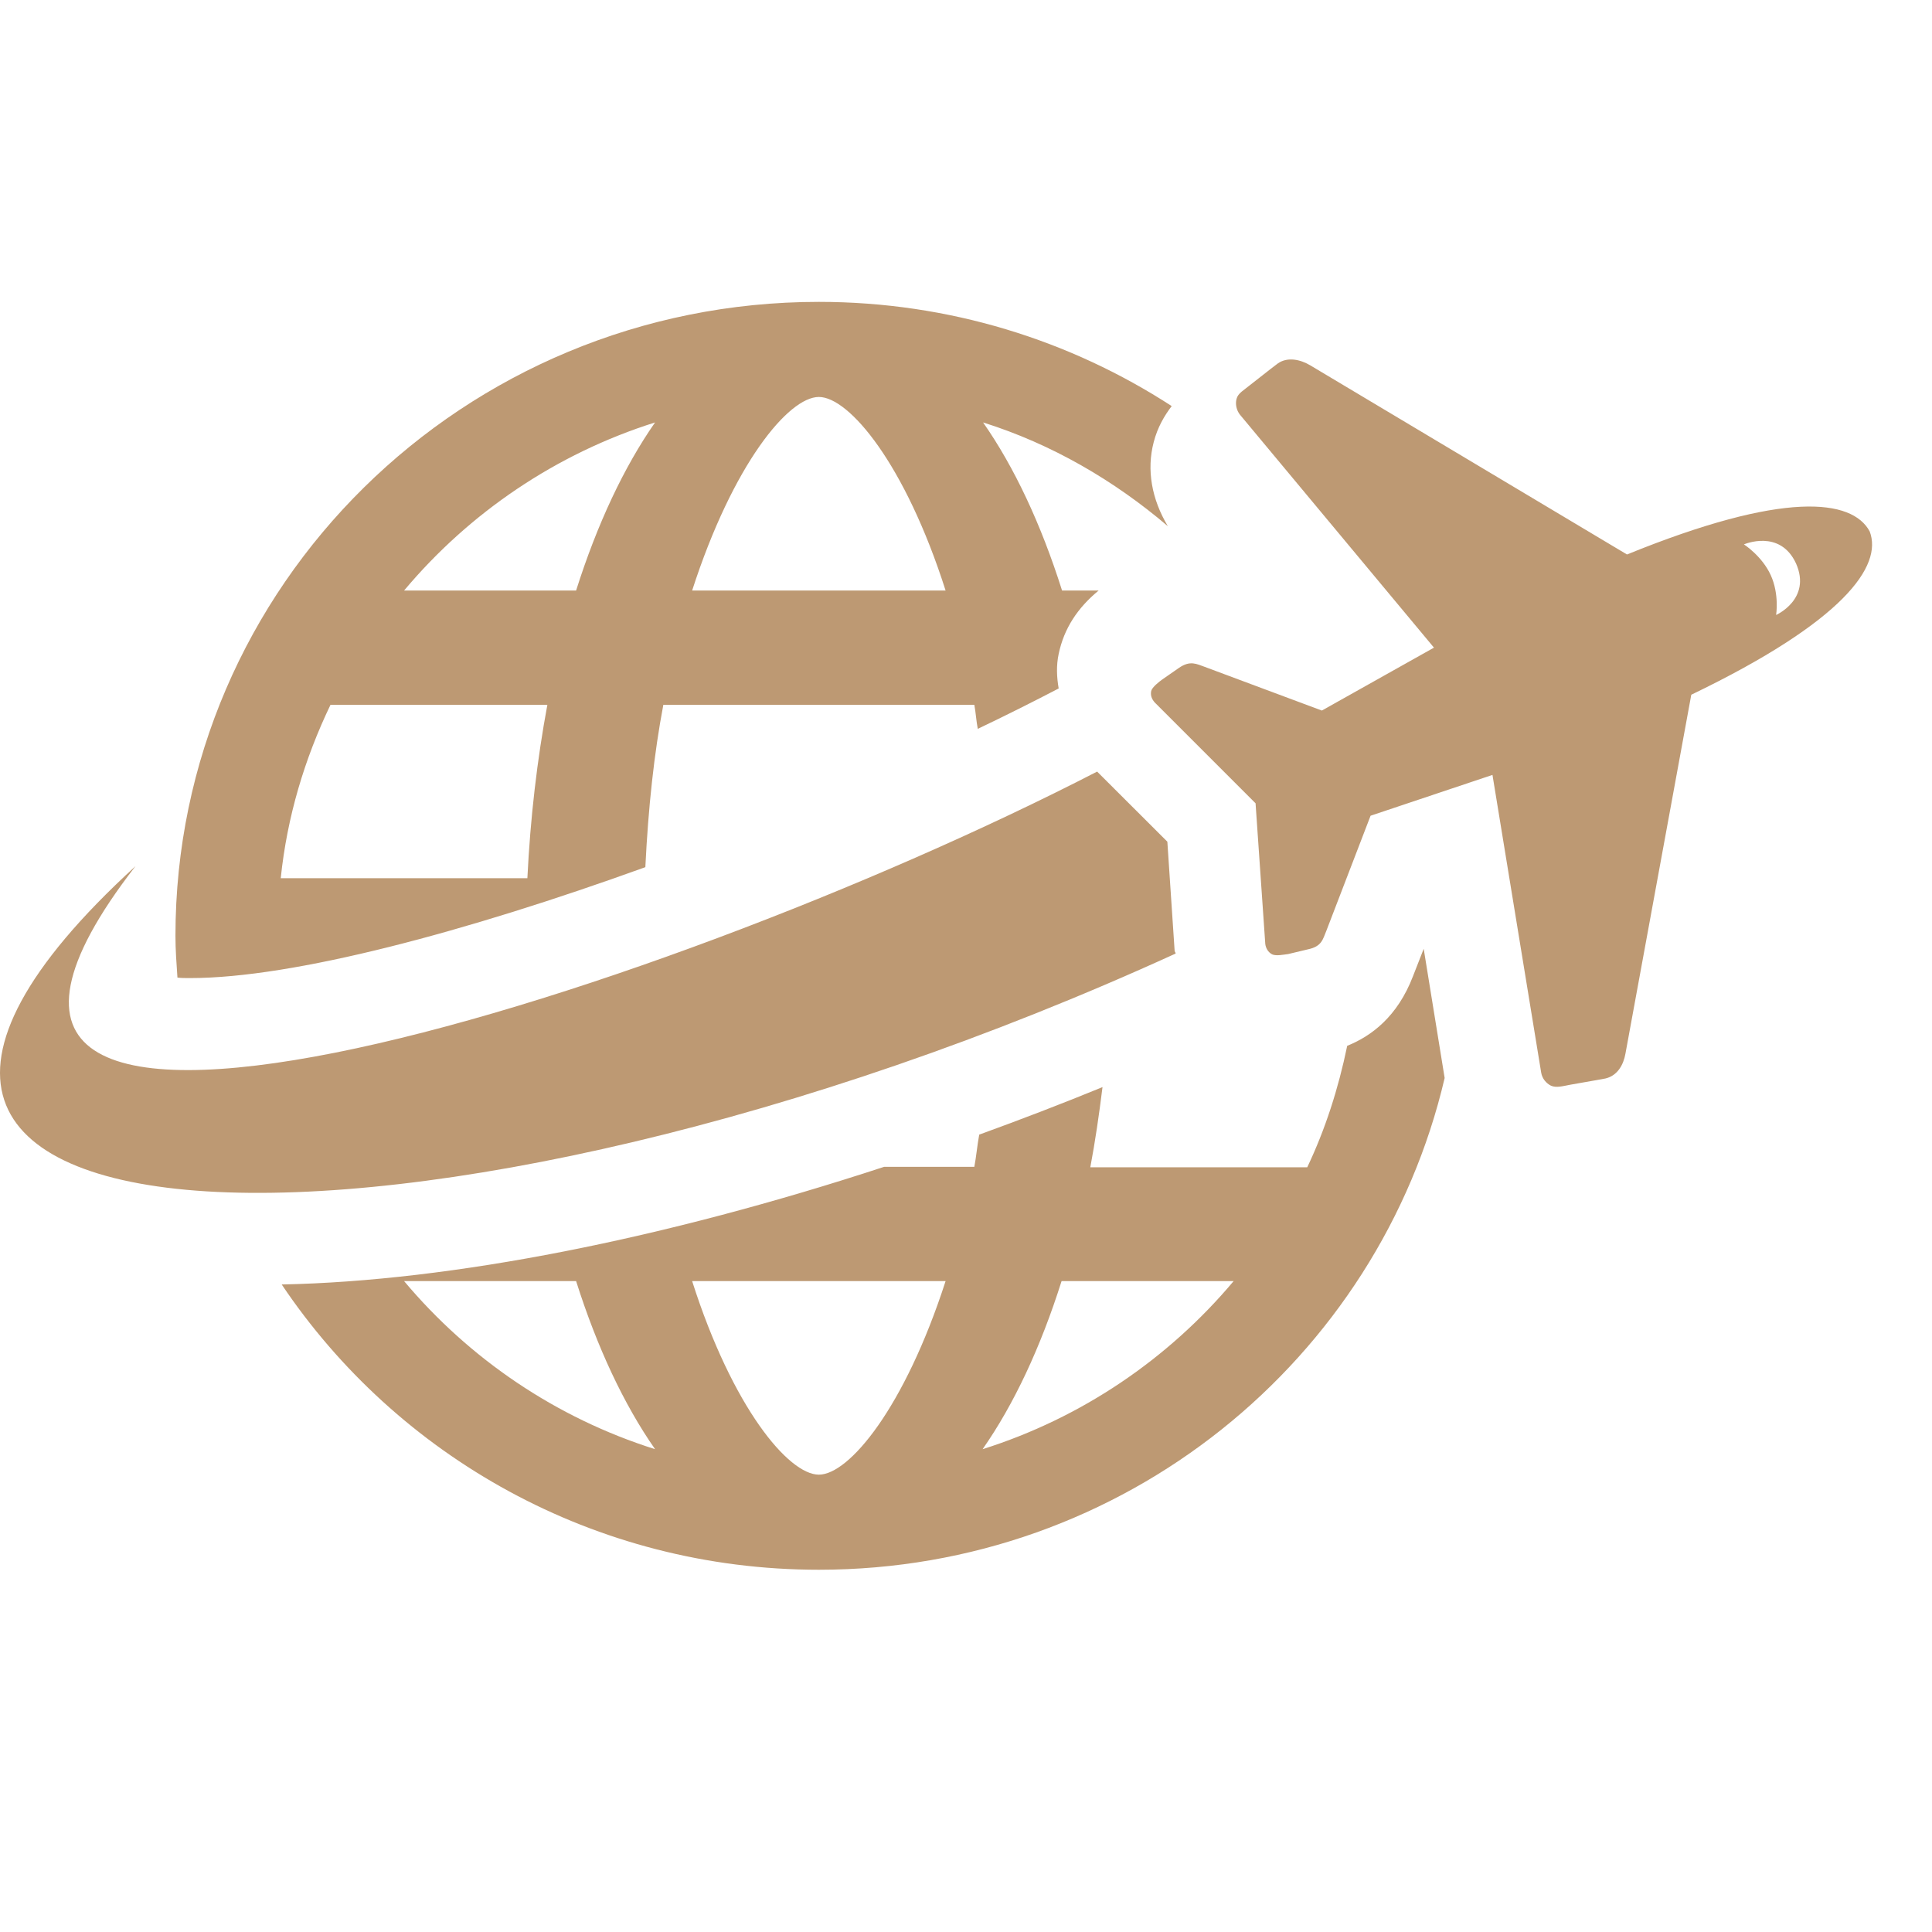 <svg width="32" height="32" viewBox="0 0 32 32" fill="none" xmlns="http://www.w3.org/2000/svg">
<path d="M19.472 15.794C7.032 21.474 -5.142 21.1 2.244 14.347C-2.833 20.893 10.842 16.558 18.172 12.78L19.335 13.941L19.456 15.755C19.464 15.771 19.472 15.778 19.472 15.794ZM21.7 6.05C21.539 5.955 21.329 5.907 21.167 6.018C21.167 6.018 20.998 6.145 20.707 6.376C20.602 6.464 20.505 6.511 20.481 6.607C20.457 6.694 20.481 6.798 20.538 6.869L23.751 10.727L21.894 11.769L19.956 11.046C19.819 10.998 19.714 10.934 19.529 11.061C19.529 11.061 19.529 11.061 19.254 11.252C19.198 11.292 19.085 11.38 19.068 11.443C19.052 11.515 19.076 11.578 19.125 11.634L20.796 13.305L20.957 15.635C20.966 15.707 21.006 15.771 21.062 15.802C21.127 15.842 21.264 15.81 21.337 15.802C21.668 15.723 21.668 15.723 21.668 15.723C21.894 15.675 21.91 15.556 21.967 15.421L22.701 13.511L24.72 12.835L25.527 17.767C25.543 17.863 25.608 17.942 25.688 17.982C25.777 18.022 25.882 17.99 26.011 17.966C26.383 17.902 26.592 17.863 26.592 17.863C26.794 17.815 26.891 17.632 26.923 17.449L28.013 11.507C30.54 10.29 31.186 9.375 30.968 8.802C30.677 8.261 29.547 8.126 26.948 9.184L21.7 6.05ZM29.418 10.186C29.418 10.186 29.474 9.844 29.329 9.526C29.184 9.208 28.885 9.017 28.885 9.017C28.885 9.017 29.483 8.755 29.749 9.335C30.007 9.924 29.418 10.186 29.418 10.186ZM23.928 17.855C22.838 22.516 18.624 26 13.563 26C9.841 26 6.572 24.115 4.666 21.275C7.484 21.219 11.004 20.519 14.645 19.326H16.138C16.17 19.159 16.186 18.968 16.219 18.793C16.897 18.547 17.583 18.284 18.261 18.006C18.205 18.459 18.14 18.904 18.059 19.334H21.652C21.951 18.706 22.168 18.029 22.314 17.322C22.709 17.163 23.145 16.844 23.404 16.168L23.581 15.715L23.928 17.855ZM10.85 24.003C10.334 23.264 9.89 22.317 9.542 21.219H6.693C7.774 22.508 9.211 23.486 10.85 24.003ZM15.662 21.219H11.464C12.134 23.319 13.062 24.425 13.563 24.425C14.063 24.425 14.983 23.319 15.662 21.219ZM20.433 21.219H17.583C17.236 22.317 16.792 23.264 16.275 24.003C17.914 23.486 19.351 22.508 20.433 21.219ZM17.535 11.403C17.107 11.626 16.663 11.849 16.195 12.072C16.17 11.944 16.162 11.801 16.138 11.674H10.987C10.834 12.477 10.737 13.376 10.689 14.363C7.718 15.436 4.86 16.2 3.149 16.2C3.068 16.2 3.003 16.2 2.939 16.192C2.923 15.961 2.906 15.731 2.906 15.5C2.906 9.701 7.678 5 13.563 5C15.718 5 17.728 5.636 19.407 6.726C19.286 6.885 19.173 7.076 19.109 7.323C18.988 7.784 19.076 8.269 19.343 8.715C18.455 7.959 17.422 7.355 16.283 6.997C16.8 7.736 17.244 8.683 17.591 9.781H18.197C17.849 10.067 17.623 10.409 17.535 10.831C17.494 11.022 17.502 11.213 17.535 11.403ZM9.066 11.674H5.474C5.046 12.565 4.755 13.527 4.65 14.546H8.735C8.784 13.543 8.897 12.581 9.066 11.674ZM10.85 6.997C9.211 7.514 7.774 8.492 6.693 9.781H9.542C9.89 8.683 10.334 7.736 10.85 6.997ZM15.662 9.781C14.992 7.681 14.063 6.575 13.563 6.575C13.062 6.575 12.142 7.681 11.464 9.781H15.662Z" fill="#BD9973"/>
</svg>
